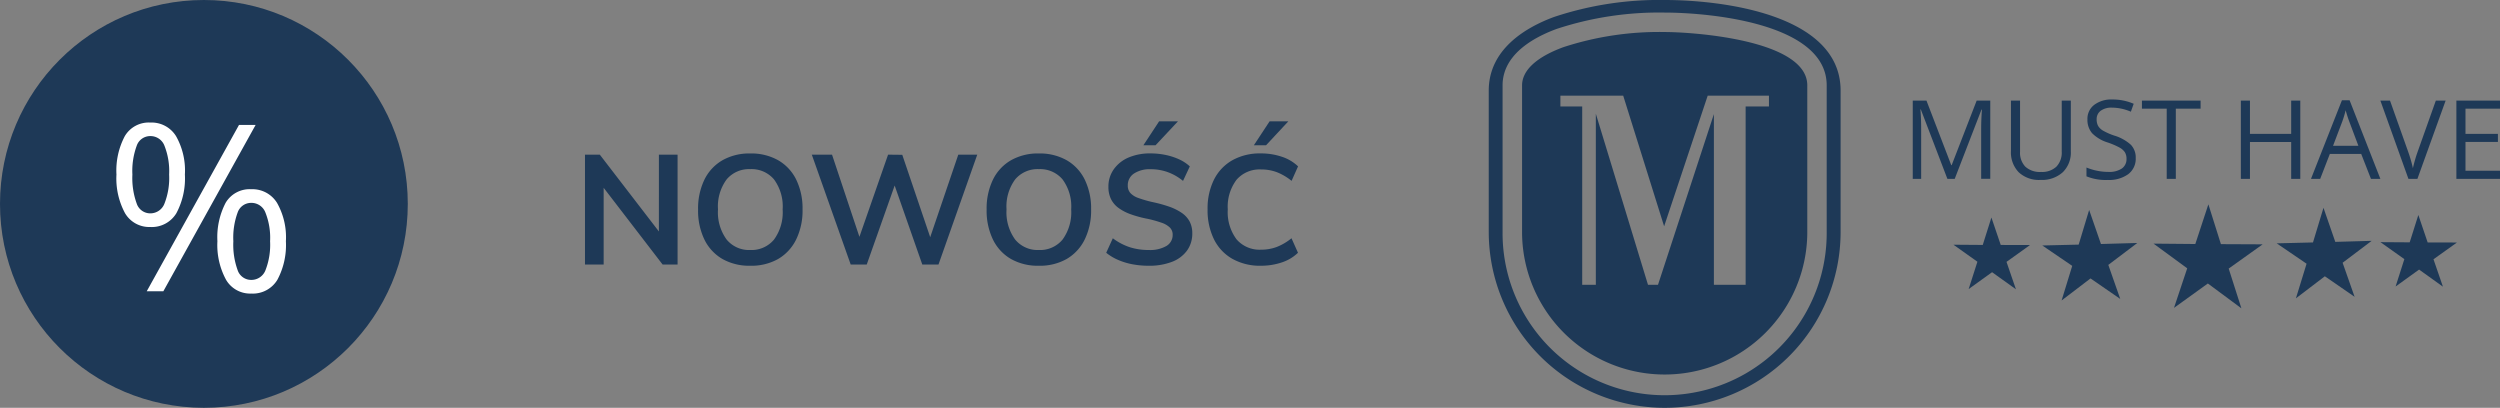 <svg xmlns="http://www.w3.org/2000/svg" width="226.833" height="37" viewBox="0 0 226.833 37">
  <rect x="0" y="0" width="226.833" height="37" fill="#808080" stroke="none"/>
  <g id="Group_555" data-name="Group 555" transform="translate(-6129 -7217)">
    <g id="Group_553" data-name="Group 553" transform="translate(6264.078 7217)">
      <g id="Group_540" data-name="Group 540">
        <g id="Group_539" data-name="Group 539">
          <path id="Path_1992" data-name="Path 1992" d="M16.907,39.359H16l-.625-2.048L11.267,23.838V39.359H10.03V23.176H8.051V22.2h5.7l3.713,11.852L21.416,22.2h5.559v.979H24.859V39.359H21.979V23.872Zm-9.2-23.215h0a29.7,29.7,0,0,1,9.807-1.485c3.748,0,14.7.87,14.7,6.606V34.673a14.7,14.7,0,0,1-29.409,0V21.265C2.809,18.742,5.08,17.113,7.706,16.144ZM8.315,17.8h0c-2.557.942-3.741,2.175-3.741,3.465V34.673a12.94,12.94,0,0,0,25.879,0V21.265c0-4.155-10.429-4.841-12.94-4.841A27.959,27.959,0,0,0,8.315,17.8Zm9.2-4.282h0A30.165,30.165,0,0,0,7.479,15.056c-2.613.96-5.929,2.952-5.929,6.681V34.555a15.963,15.963,0,0,0,31.926,0V21.737C33.476,14.811,22.709,13.518,17.513,13.518Z" transform="translate(-1.55 -13.518)" fill="#1e3957" fill-rule="evenodd"/>
        </g>
      </g>
    </g>
    <g id="Component_340_3_" data-name="Component 340 (3)" transform="translate(6129 7217)">
      <circle id="Ellipse_219" data-name="Ellipse 219" cx="18.5" cy="18.5" r="18.5" fill="#1e3957"/>
      <path id="Path_1238" data-name="Path 1238" d="M13.062,10.518a2.608,2.608,0,0,1,2.343,1.239,6.331,6.331,0,0,1,.8,3.479,6.7,6.7,0,0,1-.774,3.51,2.6,2.6,0,0,1-2.374,1.249,2.548,2.548,0,0,1-2.282-1.249,6.632,6.632,0,0,1-.78-3.51,6.678,6.678,0,0,1,.754-3.479A2.52,2.52,0,0,1,13.062,10.518Zm0,1.229a1.292,1.292,0,0,0-1.229.878,6.639,6.639,0,0,0-.392,2.612,6.8,6.8,0,0,0,.392,2.632,1.292,1.292,0,0,0,1.229.888,1.369,1.369,0,0,0,1.29-.888,6.353,6.353,0,0,0,.423-2.632,6.245,6.245,0,0,0-.423-2.612,1.356,1.356,0,0,0-1.29-.879Zm9.56-1.012L14.249,25.828H12.742l8.372-15.093Zm-.4,5.833a2.623,2.623,0,0,1,2.343,1.239,6.331,6.331,0,0,1,.805,3.479,6.68,6.68,0,0,1-.774,3.5,2.6,2.6,0,0,1-2.374,1.249,2.533,2.533,0,0,1-2.282-1.249,6.609,6.609,0,0,1-.785-3.5,6.756,6.756,0,0,1,.743-3.479,2.53,2.53,0,0,1,2.321-1.24Zm0,1.239a1.291,1.291,0,0,0-1.229.867,6.64,6.64,0,0,0-.392,2.612,6.8,6.8,0,0,0,.392,2.633,1.292,1.292,0,0,0,1.229.877,1.369,1.369,0,0,0,1.29-.867,6.342,6.342,0,0,0,.423-2.643,6.17,6.17,0,0,0-.423-2.6,1.356,1.356,0,0,0-1.293-.88Z" transform="translate(0.571 0.601)" fill="#fff"/>
    </g>
    <path id="Path_1239" data-name="Path 1239" d="M1.078,0V-9.968H2.422l5.74,7.462-.378.2V-9.968H9.478V0H8.12L2.408-7.434l.364-.224V0ZM16.072.112A4.943,4.943,0,0,1,13.552-.5a4.108,4.108,0,0,1-1.638-1.764A6.007,6.007,0,0,1,11.34-4.98,6,6,0,0,1,11.914-7.7,4.116,4.116,0,0,1,13.552-9.46a4.943,4.943,0,0,1,2.52-.616,4.972,4.972,0,0,1,2.534.616A4.116,4.116,0,0,1,20.244-7.7,5.963,5.963,0,0,1,20.818-5a5.98,5.98,0,0,1-.581,2.73A4.164,4.164,0,0,1,18.6-.5a4.934,4.934,0,0,1-2.528.612Zm0-1.428a2.65,2.65,0,0,0,2.156-.945A4.187,4.187,0,0,0,19.012-5a4.128,4.128,0,0,0-.784-2.723,2.668,2.668,0,0,0-2.156-.931,2.652,2.652,0,0,0-2.142.931A4.128,4.128,0,0,0,13.146-5a4.187,4.187,0,0,0,.784,2.737A2.635,2.635,0,0,0,16.072-1.316ZM25.186,0,21.658-9.968h1.834l2.73,8.19h-.5l2.856-8.19,1.288.014,2.772,8.176h-.476l2.786-8.19H36.67L33.152,0h-1.47L29.008-7.644h.336L26.642,0ZM42.252.112A4.943,4.943,0,0,1,39.732-.5a4.108,4.108,0,0,1-1.638-1.764A6.007,6.007,0,0,1,37.52-4.98,6,6,0,0,1,38.094-7.7,4.116,4.116,0,0,1,39.732-9.46a4.943,4.943,0,0,1,2.52-.616,4.972,4.972,0,0,1,2.534.616A4.116,4.116,0,0,1,46.424-7.7,5.963,5.963,0,0,1,47-5a5.98,5.98,0,0,1-.581,2.73A4.164,4.164,0,0,1,44.779-.5a4.934,4.934,0,0,1-2.527.612Zm0-1.428a2.65,2.65,0,0,0,2.156-.945A4.187,4.187,0,0,0,45.192-5a4.128,4.128,0,0,0-.784-2.723,2.668,2.668,0,0,0-2.156-.931,2.652,2.652,0,0,0-2.142.931A4.128,4.128,0,0,0,39.326-5a4.187,4.187,0,0,0,.784,2.737A2.635,2.635,0,0,0,42.252-1.316ZM52.22.112a7.864,7.864,0,0,1-1.47-.133,6.107,6.107,0,0,1-1.309-.4,4.565,4.565,0,0,1-1.071-.644l.6-1.316a5.338,5.338,0,0,0,1.54.812,5.6,5.6,0,0,0,1.722.252,2.965,2.965,0,0,0,1.6-.364A1.15,1.15,0,0,0,54.4-2.7a.9.9,0,0,0-.252-.651,1.984,1.984,0,0,0-.756-.441,10.687,10.687,0,0,0-1.246-.35A10.055,10.055,0,0,1,50.6-4.557a4.334,4.334,0,0,1-1.12-.581,2.235,2.235,0,0,1-.679-.805,2.494,2.494,0,0,1-.231-1.113,2.684,2.684,0,0,1,.476-1.568A3.141,3.141,0,0,1,50.379-9.7a4.92,4.92,0,0,1,2.021-.38,6.608,6.608,0,0,1,1.365.14,5.712,5.712,0,0,1,1.225.4,3.656,3.656,0,0,1,.966.637L55.34-7.587a4.743,4.743,0,0,0-1.4-.8,4.518,4.518,0,0,0-1.526-.259,2.62,2.62,0,0,0-1.526.392,1.259,1.259,0,0,0-.56,1.092.988.988,0,0,0,.231.672,1.741,1.741,0,0,0,.714.448,10.734,10.734,0,0,0,1.239.364,12.385,12.385,0,0,1,1.547.42,4.843,4.843,0,0,1,1.155.567,2.252,2.252,0,0,1,.721.784,2.258,2.258,0,0,1,.245,1.085A2.612,2.612,0,0,1,55.7-1.261,3,3,0,0,1,54.341-.245,5.683,5.683,0,0,1,52.22.112Zm.63-10.934H51.744l1.428-2.17H54.88ZM62.4.112a5.111,5.111,0,0,1-2.576-.623,4.146,4.146,0,0,1-1.673-1.771A5.946,5.946,0,0,1,57.568-5a5.869,5.869,0,0,1,.581-2.7,4.155,4.155,0,0,1,1.673-1.764A5.111,5.111,0,0,1,62.4-10.08a5.876,5.876,0,0,1,1.9.3,3.839,3.839,0,0,1,1.477.875l-.588,1.316a4.974,4.974,0,0,0-1.344-.791,4.02,4.02,0,0,0-1.414-.245,2.77,2.77,0,0,0-2.233.931A4.055,4.055,0,0,0,59.4-5a4.113,4.113,0,0,0,.791,2.709,2.751,2.751,0,0,0,2.233.945,4.02,4.02,0,0,0,1.414-.245,4.974,4.974,0,0,0,1.344-.791l.588,1.316a3.839,3.839,0,0,1-1.47.877,5.876,5.876,0,0,1-1.9.3Zm.476-10.934H61.768l1.428-2.17h1.7Z" transform="translate(6181 7241)" fill="#1e3957"/>
    <g id="Group_554" data-name="Group 554">
      <path id="Path_2005" data-name="Path 2005" d="M24.259,29.015l1.2-3.592-3.053-2.239,3.788.035,1.185-3.6,1.138,3.612,3.788.017-3.083,2.2,1.153,3.607L27.332,26.8Z" transform="translate(6301.994 7215.921)" fill="#1e3957"/>
      <path id="Path_2006" data-name="Path 2006" d="M33.987,27.821,32.9,24.733l2.635-1.989-3.3.094-1.071-3.09-.953,3.142-3.293.082L29.63,24.82l-.967,3.14,2.625-2Z" transform="translate(6308.653 7216.108)" fill="#1e3957"/>
      <path id="Path_2007" data-name="Path 2007" d="M25.393,27.9l-1.084-3.088,2.633-1.989-3.3.094-1.071-3.09-.95,3.145-3.3.079L21.036,24.9l-.965,3.14,2.623-2Z" transform="translate(6295.984 7216.223)" fill="#1e3957"/>
      <path id="Path_2008" data-name="Path 2008" d="M16.446,26.592l.794-2.479-2.172-1.544,2.657.02L18.51,20.1l.846,2.491,2.657.007L19.88,24.125l.49,1.43.366,1.059L19.462,25.7l-.525-.376-.366-.262Z" transform="translate(6291.177 7216.635)" fill="#1e3957"/>
      <path id="Path_2009" data-name="Path 2009" d="M32.1,26.5l.794-2.482-2.17-1.541,2.655.017.784-2.482.846,2.491,2.657.007L35.537,24.03l.492,1.428.364,1.059L35.119,25.6,34.6,25.23l-.369-.265Z" transform="translate(6314.261 7216.494)" fill="#1e3957"/>
      <path id="Path_2010" data-name="Path 2010" d="M4.026.686,1.617-5.609H1.578q.068.748.068,1.778V.686H.883v-7.1H2.127L4.376-.557h.039L6.683-6.415H7.917v7.1H7.091V-3.889q0-.787.068-1.71H7.12L4.691.686Zm11.2-7.1V-1.82A2.5,2.5,0,0,1,14.493.089a2.813,2.813,0,0,1-2.016.695,2.689,2.689,0,0,1-1.984-.7,2.594,2.594,0,0,1-.7-1.923V-6.415h.826v4.634A1.825,1.825,0,0,0,11.1-.416,1.96,1.96,0,0,0,12.531.06a1.89,1.89,0,0,0,1.384-.478A1.841,1.841,0,0,0,14.4-1.791V-6.415ZM21.114-1.2a1.742,1.742,0,0,1-.68,1.462,2.949,2.949,0,0,1-1.846.525A4.623,4.623,0,0,1,16.645.458v-.8a5.115,5.115,0,0,0,.952.291,5.009,5.009,0,0,0,1.02.107A2.058,2.058,0,0,0,19.86-.254a1.028,1.028,0,0,0,.418-.872,1.119,1.119,0,0,0-.148-.6,1.376,1.376,0,0,0-.5-.435,6.931,6.931,0,0,0-1.056-.452,3.372,3.372,0,0,1-1.416-.84,1.855,1.855,0,0,1-.425-1.268,1.577,1.577,0,0,1,.617-1.307,2.563,2.563,0,0,1,1.632-.486,4.81,4.81,0,0,1,1.948.389l-.257.719a4.4,4.4,0,0,0-1.71-.369,1.655,1.655,0,0,0-1.025.282.928.928,0,0,0-.369.782,1.2,1.2,0,0,0,.136.6,1.28,1.28,0,0,0,.459.432,5.7,5.7,0,0,0,.988.435,3.913,3.913,0,0,1,1.537.855A1.681,1.681,0,0,1,21.114-1.2ZM24.752.686h-.826V-5.682H21.677v-.733H27v.733H24.752Zm11.293,0h-.826V-2.656h-3.74V.686h-.826v-7.1h.826v3.021h3.74V-6.415h.826Zm6.412,0-.884-2.259H38.726L37.852.686h-.835l2.807-7.13h.695L43.311.686Zm-1.141-3-.826-2.2q-.16-.418-.33-1.025a9.2,9.2,0,0,1-.306,1.025l-.835,2.2Zm7.028-4.1h.889l-2.56,7.1h-.816l-2.545-7.1h.874L45.817-1.82a12.888,12.888,0,0,1,.447,1.54,12.853,12.853,0,0,1,.457-1.569Zm5.824,7.1H50.208v-7.1h3.959v.733H51.034v2.288h2.943v.729H51.034V-.052h3.133Z" transform="translate(6301.667 7232.541)" fill="#1e3957"/>
    </g>
  </g>
</svg>

